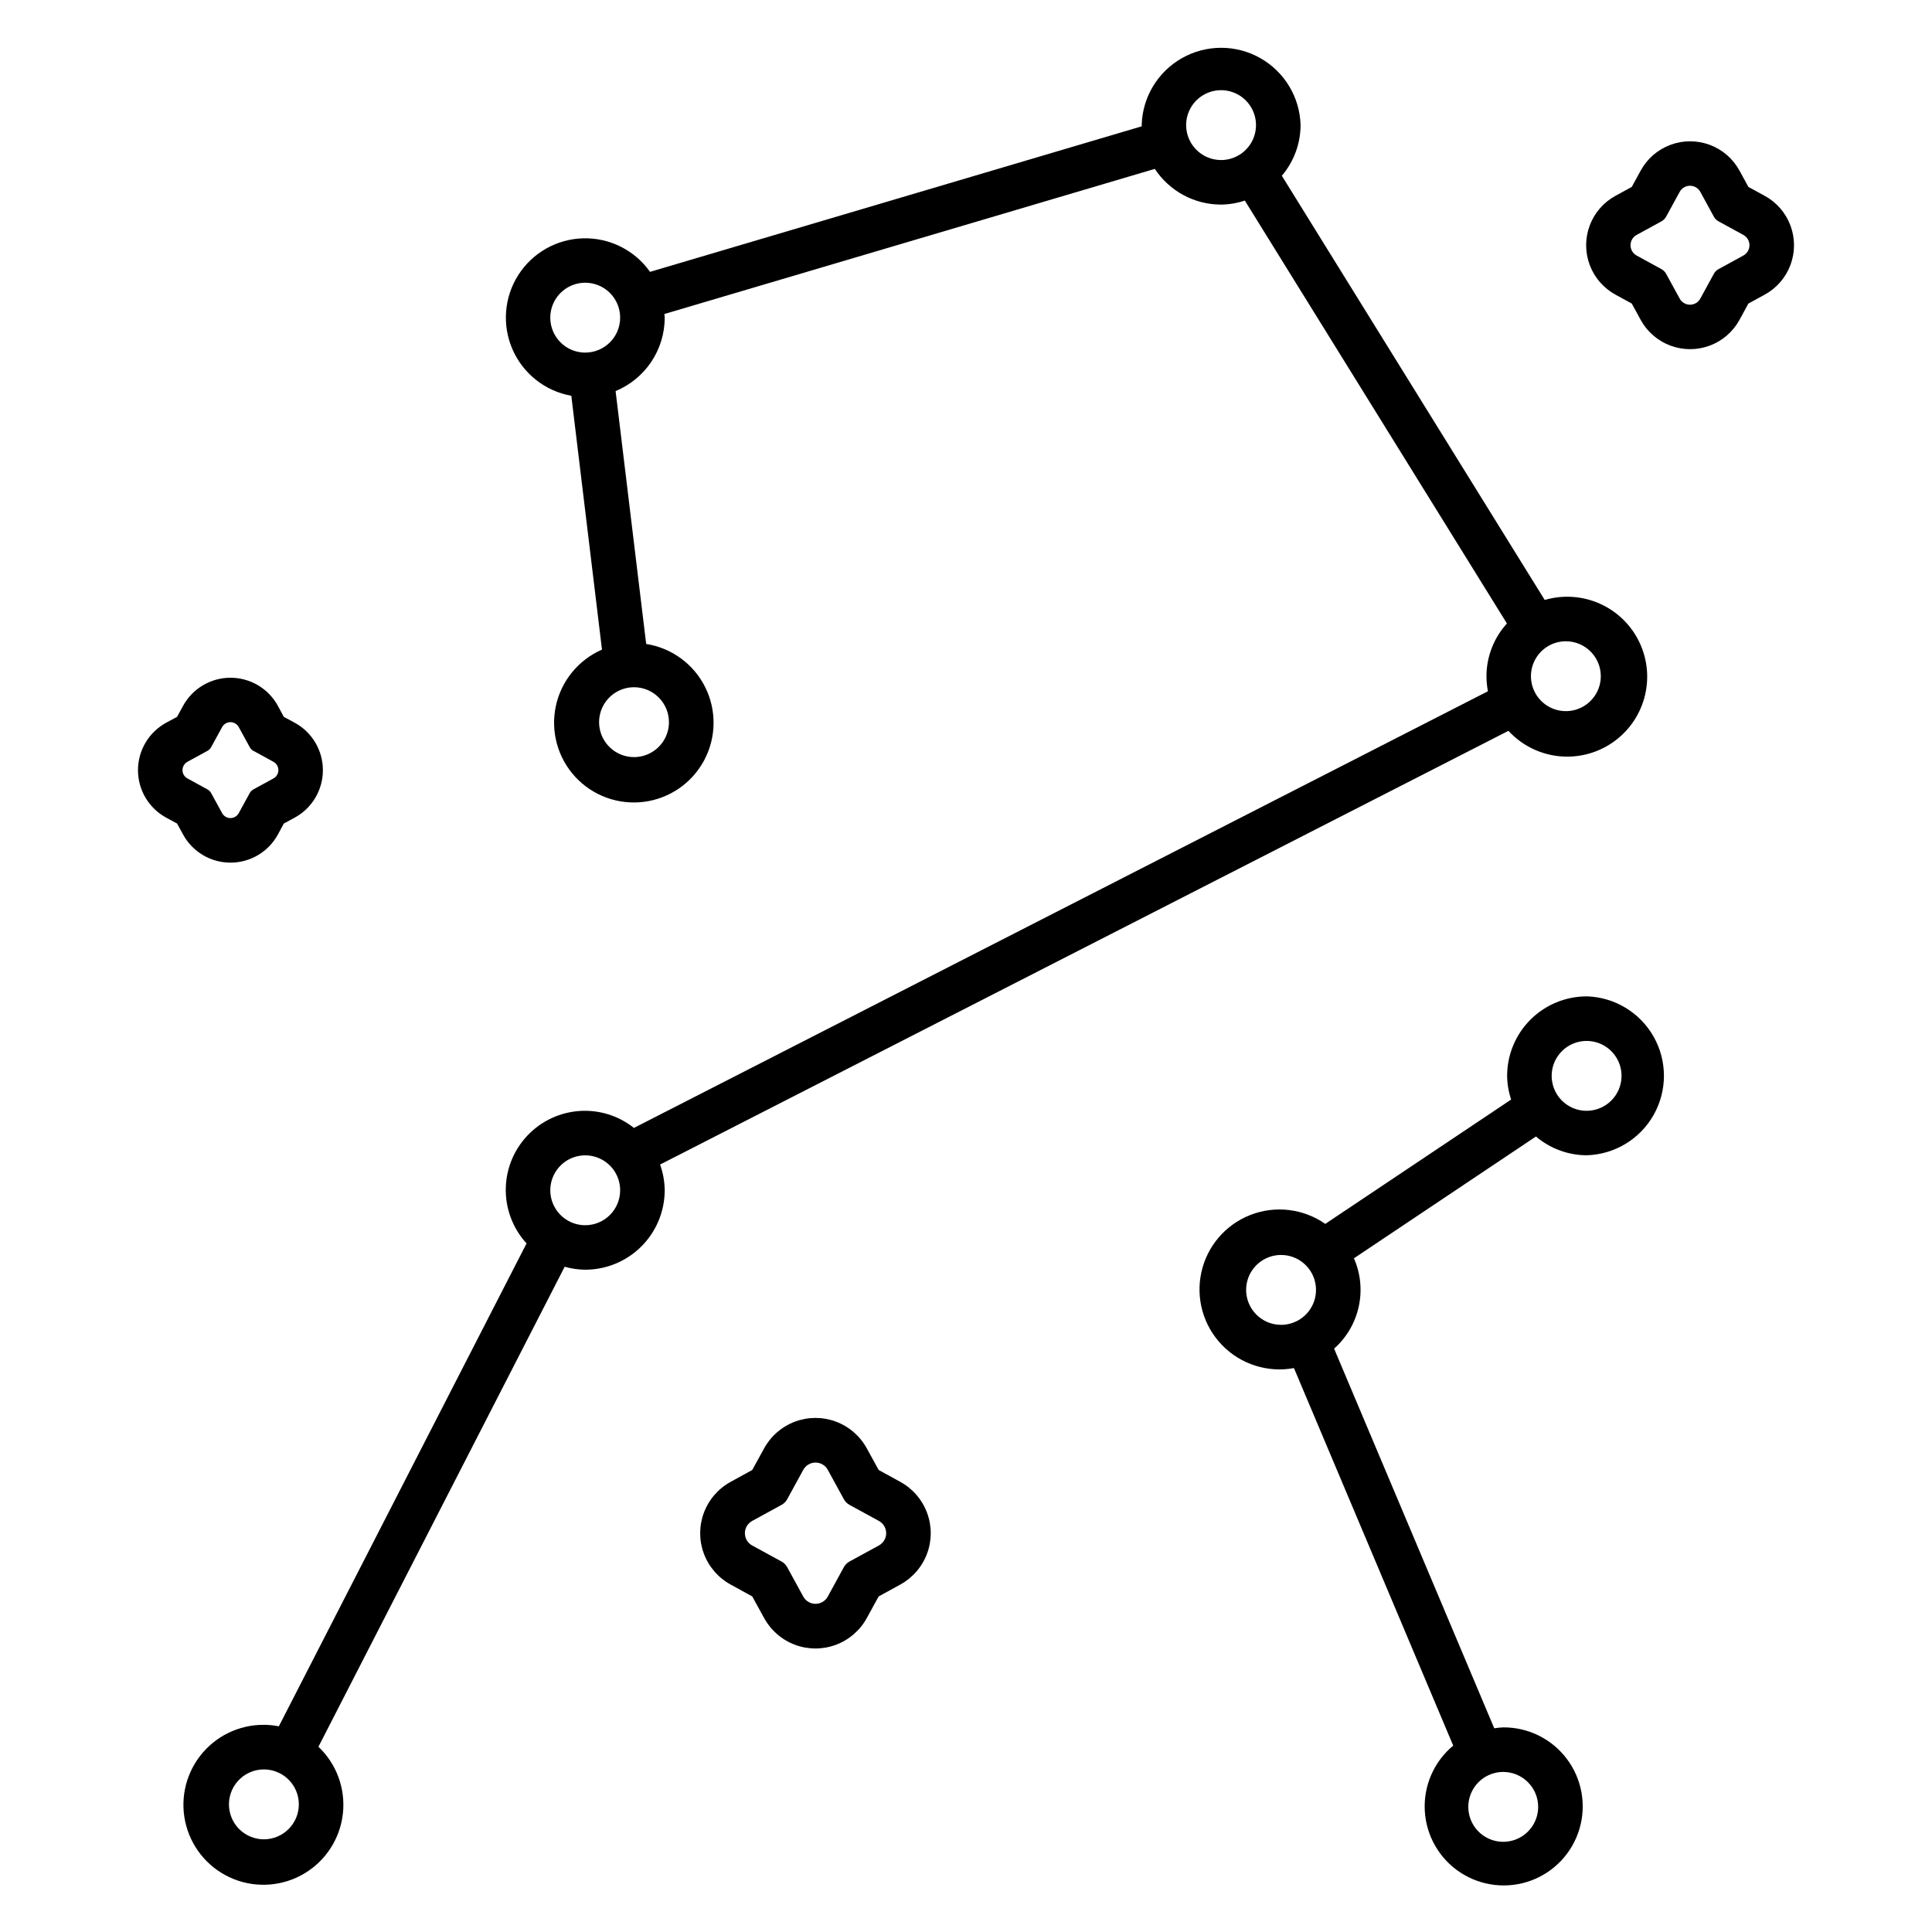 <?xml version="1.0" encoding="UTF-8"?>
<!-- Uploaded to: SVG Repo, www.svgrepo.com, Generator: SVG Repo Mixer Tools -->
<svg fill="#000000" width="800px" height="800px" version="1.1" viewBox="144 144 512 512" xmlns="http://www.w3.org/2000/svg">
 <g>
  <path d="m611.67 195.9-4.328-2.363-2.363-4.328c-1.719-3.148-4.516-5.57-7.879-6.824-3.359-1.25-7.062-1.25-10.422 0-3.359 1.254-6.16 3.676-7.879 6.824l-2.363 4.328-4.328 2.363c-3.148 1.719-5.57 4.516-6.824 7.879-1.25 3.359-1.25 7.059 0 10.422 1.254 3.359 3.676 6.16 6.824 7.879l4.328 2.363 2.363 4.328c1.719 3.148 4.519 5.57 7.879 6.82 3.359 1.254 7.062 1.254 10.422 0 3.363-1.25 6.16-3.672 7.879-6.82l2.363-4.328 4.328-2.363c3.148-1.719 5.57-4.519 6.824-7.879 1.25-3.363 1.25-7.062 0-10.422-1.254-3.363-3.676-6.16-6.824-7.879zm-5.664 15.824-6.578 3.598 0.004-0.004c-0.523 0.285-0.957 0.715-1.242 1.238l-3.594 6.578v-0.004c-0.543 1-1.594 1.621-2.731 1.621s-2.184-0.621-2.731-1.621l-3.598-6.578v0.004c-0.285-0.523-0.719-0.953-1.242-1.238l-6.574-3.598h0.004c-1-0.547-1.621-1.594-1.621-2.731s0.621-2.188 1.621-2.731l6.574-3.598h-0.004c0.523-0.285 0.957-0.715 1.242-1.238l3.598-6.578c0.547-0.996 1.594-1.617 2.731-1.617s2.188 0.621 2.731 1.617l3.594 6.578c0.285 0.523 0.719 0.953 1.242 1.238l6.578 3.598h-0.004c1 0.543 1.621 1.594 1.621 2.731s-0.621 2.184-1.621 2.731z"/>
  <path d="m543.75 337.68c3.426 3.723 8.074 6.094 13.098 6.688 5.027 0.594 10.098-0.629 14.297-3.453 4.203-2.82 7.254-7.051 8.605-11.926 1.352-4.875 0.918-10.074-1.23-14.656s-5.863-8.242-10.477-10.32c-4.613-2.082-9.82-2.441-14.676-1.016l-69.668-112.42h0.004c3.184-3.746 4.945-8.5 4.965-13.422-0.199-7.387-4.258-14.125-10.691-17.762-6.43-3.637-14.301-3.637-20.73 0-6.434 3.637-10.492 10.375-10.691 17.762 0 0.105 0.031 0.203 0.031 0.316l-130.32 38.574c-4.051-5.727-10.684-9.062-17.695-8.887-7.008 0.172-13.473 3.828-17.23 9.746-3.762 5.922-4.324 13.324-1.5 19.742 2.824 6.418 8.66 11.008 15.562 12.238l8.129 67.273c-6.273 2.734-10.836 8.332-12.242 15.027s0.516 13.66 5.156 18.688c4.641 5.023 11.43 7.492 18.215 6.621 6.789-0.871 12.73-4.973 15.953-11.012 3.223-6.035 3.32-13.258 0.27-19.379-3.055-6.121-8.883-10.391-15.641-11.449l-8.105-67.012c3.848-1.594 7.141-4.293 9.457-7.754s3.559-7.531 3.562-11.699c0-0.332-0.082-0.641-0.098-0.969l129.98-38.465h-0.004c3.891 5.902 10.484 9.461 17.555 9.465 2.144-0.027 4.266-0.387 6.301-1.062l69.457 112.07c-3.473 3.828-5.406 8.805-5.422 13.973 0.004 1.34 0.137 2.676 0.391 3.992l-226.32 115.72c-3.668-2.922-8.215-4.519-12.906-4.539-5.465-0.02-10.727 2.094-14.656 5.891-3.934 3.801-6.227 8.984-6.394 14.449-0.164 5.465 1.809 10.777 5.5 14.809l-65.645 127.97c-1.305-0.258-2.629-0.391-3.961-0.395-6.629-0.043-12.895 3.019-16.938 8.277-4.039 5.258-5.387 12.102-3.641 18.496 1.742 6.398 6.383 11.609 12.531 14.082 6.152 2.477 13.105 1.934 18.797-1.473 5.688-3.402 9.457-9.273 10.184-15.863 0.73-6.59-1.668-13.141-6.481-17.703l65.254-127.21h0.004c1.77 0.504 3.602 0.766 5.441 0.785 5.586-0.004 10.938-2.227 14.887-6.172 3.949-3.949 6.172-9.305 6.18-14.887-0.027-2.324-0.441-4.621-1.227-6.809zm-222.47-2.297c0 3.742-2.254 7.117-5.715 8.551-3.457 1.434-7.441 0.641-10.086-2.008-2.648-2.644-3.441-6.629-2.008-10.086 1.434-3.461 4.809-5.715 8.551-5.715 5.109 0.004 9.254 4.144 9.258 9.258zm-22.191-97.941c-3.742 0-7.117-2.254-8.551-5.715-1.434-3.461-0.641-7.441 2.004-10.09 2.648-2.648 6.633-3.438 10.09-2.004 3.461 1.43 5.715 4.805 5.715 8.551-0.004 5.109-4.144 9.254-9.258 9.258zm269.14 85.754c0.004 3.746-2.254 7.121-5.711 8.555-3.461 1.434-7.445 0.645-10.09-2.004-2.648-2.648-3.441-6.633-2.008-10.09 1.434-3.461 4.812-5.715 8.555-5.715 5.113 0.008 9.25 4.152 9.254 9.262zm-109.89-146.04c0-3.742 2.254-7.117 5.715-8.551 3.457-1.434 7.438-0.641 10.086 2.004 2.648 2.648 3.441 6.633 2.008 10.09-1.434 3.461-4.809 5.715-8.555 5.715-5.109-0.004-9.25-4.148-9.254-9.258zm-244.4 454.28c-3.742 0-7.117-2.254-8.555-5.711-1.434-3.461-0.645-7.441 2.004-10.09 2.644-2.648 6.629-3.445 10.086-2.012 3.461 1.43 5.719 4.805 5.719 8.551-0.004 5.109-4.141 9.25-9.254 9.262zm85.152-162.74c-3.742 0-7.117-2.258-8.551-5.715-1.434-3.461-0.641-7.441 2.004-10.09 2.648-2.648 6.629-3.441 10.09-2.008 3.457 1.43 5.715 4.805 5.715 8.551 0 5.109-4.144 9.254-9.258 9.262z"/>
  <path d="m564.47 408.05c-5.586 0.008-10.941 2.227-14.891 6.176-3.949 3.949-6.168 9.305-6.176 14.891 0.031 2.137 0.387 4.254 1.062 6.277l-49.258 32.949c-5.812-4.059-13.27-4.945-19.871-2.356-6.598 2.586-11.469 8.305-12.973 15.23-1.504 6.93 0.555 14.152 5.488 19.242 4.934 5.094 12.086 7.383 19.059 6.098l42.207 100.05c-5.106 4.234-7.898 10.637-7.535 17.258 0.363 6.625 3.84 12.684 9.375 16.336 5.535 3.652 12.477 4.465 18.707 2.195s11.02-7.356 12.906-13.715c1.887-6.356 0.652-13.23-3.328-18.535-3.981-5.305-10.238-8.41-16.871-8.371-0.797 0.035-1.594 0.113-2.379 0.242l-42.441-100.61c3.297-2.926 5.578-6.816 6.523-11.117 0.945-4.305 0.5-8.797-1.266-12.828l48.227-32.273v-0.004c3.75 3.191 8.508 4.953 13.434 4.977 7.387-0.203 14.125-4.262 17.762-10.691 3.637-6.434 3.637-14.301 0-20.734-3.637-6.43-10.375-10.488-17.762-10.691zm-12.84 214.79c0 3.746-2.254 7.121-5.715 8.551-3.457 1.434-7.441 0.645-10.09-2.004-2.644-2.648-3.438-6.629-2.004-10.09 1.434-3.461 4.809-5.715 8.551-5.715 5.109 0.008 9.25 4.148 9.258 9.258zm-77.395-137c0-3.746 2.258-7.121 5.715-8.555 3.461-1.434 7.441-0.641 10.09 2.008 2.648 2.644 3.441 6.625 2.008 10.086-1.43 3.461-4.805 5.715-8.551 5.719-5.109-0.004-9.254-4.148-9.262-9.258zm90.234-47.465c-3.746 0-7.121-2.258-8.555-5.715-1.43-3.461-0.641-7.441 2.008-10.09 2.648-2.648 6.629-3.438 10.09-2.008 3.461 1.434 5.715 4.809 5.715 8.555-0.008 5.109-4.148 9.25-9.258 9.258z"/>
  <path d="m205.08 372.61c5.234 0 10.051-2.856 12.562-7.449l1.574-2.918 2.914-1.574h-0.004c4.594-2.512 7.445-7.328 7.445-12.562s-2.852-10.051-7.445-12.562l-2.914-1.574-1.574-2.918h0.004c-2.512-4.59-7.328-7.445-12.562-7.445s-10.051 2.856-12.562 7.445l-1.594 2.918-2.914 1.574c-4.59 2.512-7.445 7.328-7.445 12.562s2.856 10.051 7.445 12.562l2.914 1.574 1.594 2.914c2.508 4.598 7.328 7.453 12.562 7.453zm-11.414-26.723 5.301-2.898c0.422-0.23 0.77-0.578 0.996-1l2.902-5.301c0.438-0.805 1.285-1.309 2.203-1.309 0.918 0 1.762 0.504 2.203 1.309l2.902 5.301h-0.004c0.234 0.422 0.578 0.77 1 1l5.301 2.898c0.805 0.441 1.305 1.285 1.305 2.203 0 0.918-0.5 1.762-1.305 2.203l-5.301 2.898c-0.422 0.23-0.766 0.578-1 1l-2.902 5.301h0.004c-0.441 0.809-1.285 1.309-2.203 1.309-0.918 0-1.766-0.5-2.203-1.309l-2.902-5.301c-0.227-0.422-0.574-0.77-0.996-1l-5.301-2.898c-0.805-0.441-1.305-1.289-1.301-2.207 0.004-0.918 0.508-1.762 1.312-2.199z"/>
  <path d="m382.59 536.71-5.731-3.148-3.148-5.731c-1.789-3.269-4.699-5.785-8.191-7.09-3.492-1.301-7.336-1.301-10.828 0-3.496 1.305-6.402 3.82-8.191 7.09l-3.148 5.731-5.731 3.148c-3.269 1.789-5.785 4.699-7.09 8.191-1.301 3.492-1.301 7.336 0 10.828 1.305 3.496 3.82 6.402 7.09 8.191l5.731 3.148 3.148 5.731c1.789 3.269 4.695 5.785 8.191 7.09 3.492 1.301 7.336 1.301 10.828 0 3.492-1.305 6.402-3.82 8.191-7.09l3.148-5.731 5.731-3.148c3.269-1.789 5.785-4.695 7.09-8.191 1.301-3.492 1.301-7.336 0-10.828-1.305-3.492-3.82-6.402-7.09-8.191zm-5.668 16.852-7.812 4.266c-0.621 0.34-1.129 0.852-1.469 1.469l-4.273 7.812c-0.648 1.188-1.895 1.922-3.246 1.922-1.352 0-2.598-0.734-3.246-1.922l-4.273-7.812c-0.34-0.617-0.848-1.129-1.469-1.469l-7.809-4.266c-1.188-0.648-1.922-1.895-1.922-3.246 0-1.352 0.734-2.594 1.922-3.246l7.812-4.273c0.621-0.34 1.129-0.848 1.469-1.469l4.273-7.812c0.648-1.184 1.895-1.922 3.246-1.922 1.352 0 2.598 0.738 3.246 1.922l4.273 7.812c0.34 0.621 0.848 1.129 1.469 1.469l7.812 4.273c1.184 0.652 1.922 1.895 1.922 3.246 0 1.352-0.738 2.598-1.926 3.246z"/>
 </g>
</svg>